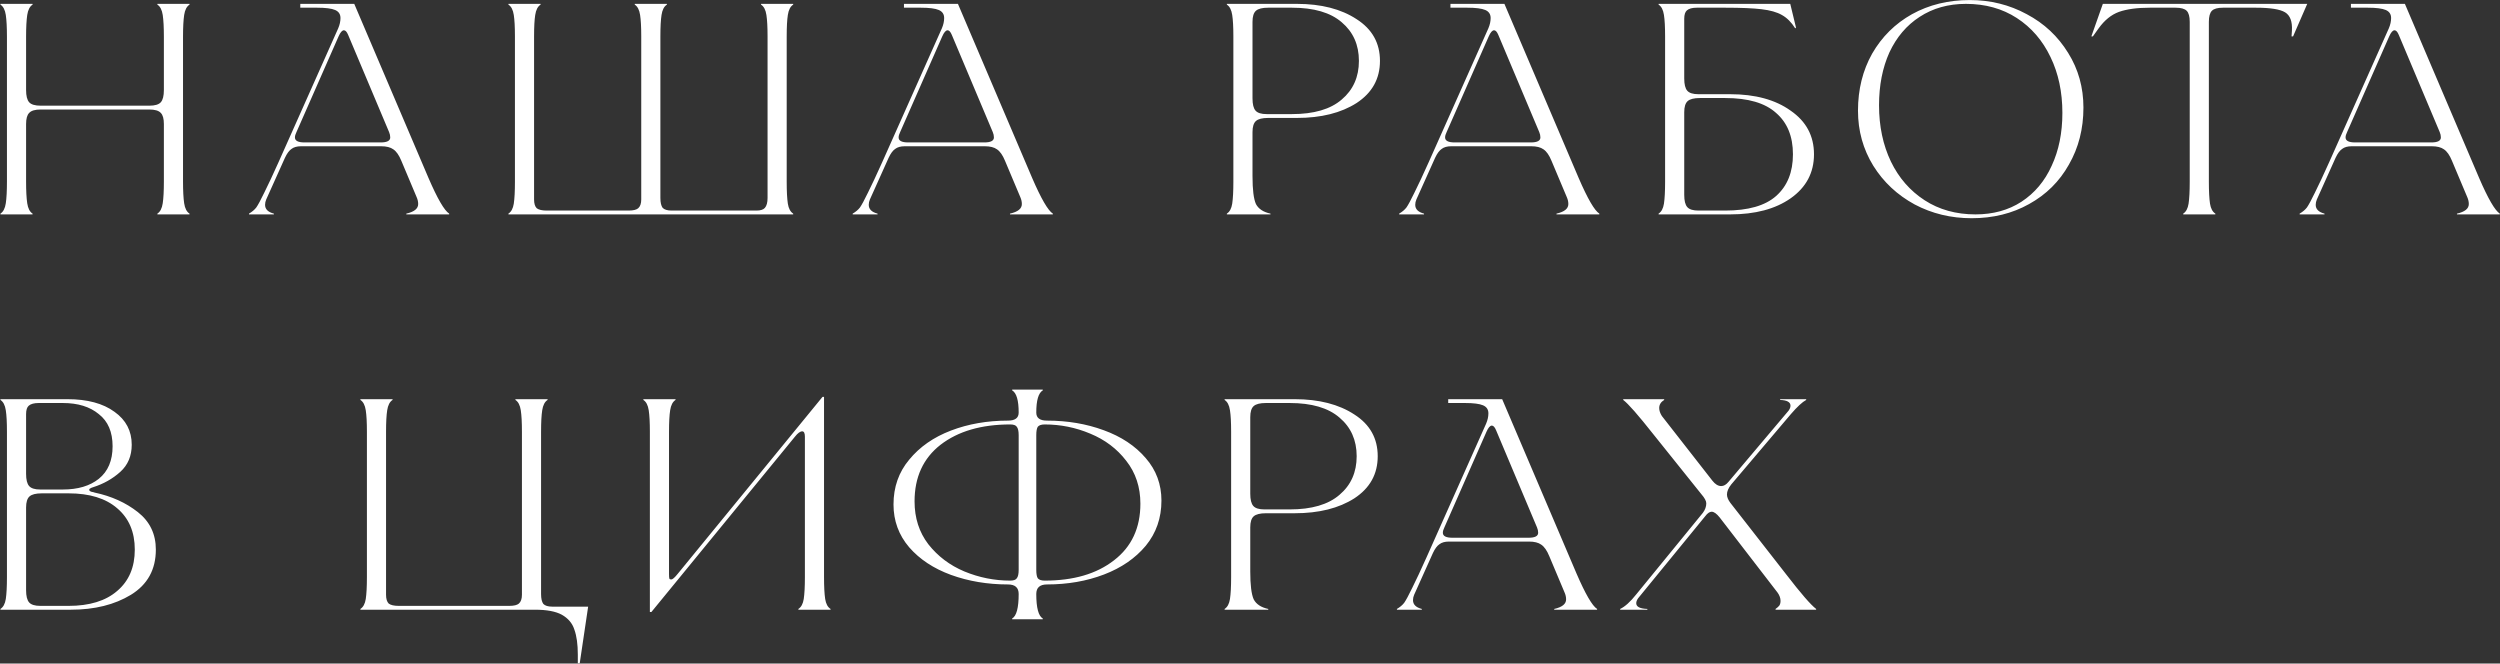 <?xml version="1.0" encoding="UTF-8"?> <svg xmlns="http://www.w3.org/2000/svg" width="4781" height="1269" viewBox="0 0 4781 1269" fill="none"><rect x="0" y="0" width="4781" height="1269" fill="#333333" stroke="none"/><path d="M0.84 408.536C6.208 405.12 9.624 398.532 11.088 388.772C12.552 379.012 13.284 365.104 13.284 347.048V70.352C13.284 52.296 12.552 38.388 11.088 28.628C9.624 18.868 6.208 12.28 0.84 8.864V7.4H62.328V8.864C56.96 12.28 53.544 18.868 52.08 28.628C50.616 38.388 49.884 52.296 49.884 70.352V172.1C49.884 183.324 51.836 191.132 55.74 195.524C59.644 199.916 66.964 202.112 77.7 202.112H285.588C296.324 202.112 303.644 199.916 307.548 195.524C311.452 191.132 313.404 183.324 313.404 172.1V70.352C313.404 52.296 312.672 38.388 311.208 28.628C309.744 18.868 306.328 12.28 300.96 8.864V7.4H362.448V8.864C357.08 12.28 353.664 18.868 352.2 28.628C350.736 38.388 350.004 52.296 350.004 70.352V347.048C350.004 365.104 350.736 379.012 352.2 388.772C353.664 398.532 357.08 405.12 362.448 408.536V410H300.96V408.536C306.328 405.12 309.744 398.532 311.208 388.772C312.672 379.012 313.404 365.104 313.404 347.048V237.248C313.404 227 311.452 219.924 307.548 216.02C303.644 211.628 296.324 209.432 285.588 209.432H77.7C66.964 209.432 59.644 211.628 55.74 216.02C51.836 219.924 49.884 227 49.884 237.248V347.048C49.884 365.104 50.616 379.012 52.08 388.772C53.544 398.532 56.96 405.12 62.328 408.536V410H0.84V408.536ZM476.183 408.536C482.039 405.12 486.675 401.216 490.091 396.824C493.507 391.944 498.631 382.428 505.463 368.276C512.783 353.636 521.811 334.36 532.547 310.448L646.739 54.248C649.667 47.416 651.131 40.828 651.131 34.484C651.131 27.164 647.715 22.04 640.883 19.112C634.051 16.184 622.583 14.72 606.479 14.72H574.271V7.4H677.483L819.491 340.46C836.571 379.988 849.747 402.68 859.019 408.536V410H777.035V408.536C792.163 405.12 799.727 399.02 799.727 390.236C799.727 385.844 798.751 381.452 796.799 377.06L767.519 307.52C763.127 296.784 758.003 289.464 752.147 285.56C746.779 281.656 738.971 279.704 728.723 279.704H575.735C567.927 279.704 561.827 281.412 557.435 284.828C553.043 287.756 548.895 293.368 544.991 301.664L509.123 381.452C507.659 384.868 506.927 388.284 506.927 391.7C506.927 399.996 512.539 405.608 523.763 408.536V410H476.183V408.536ZM727.991 272.384C740.191 272.384 746.291 269.212 746.291 262.868C746.291 259.452 745.559 256.036 744.095 252.62L665.77 66.692C663.331 60.836 660.647 57.908 657.719 57.908C654.303 57.908 650.887 61.812 647.471 69.62L566.951 252.62C564.999 256.524 564.023 259.94 564.023 262.868C564.023 269.212 570.123 272.384 582.323 272.384H727.991ZM972.313 408.536C977.681 405.12 981.097 398.776 982.561 389.504C984.025 379.744 984.757 365.836 984.757 347.78V69.62C984.757 51.564 984.025 37.9 982.561 28.628C981.097 18.868 977.681 12.28 972.313 8.864V7.4H1033.8V8.864C1028.43 12.28 1025.02 18.868 1023.55 28.628C1022.09 37.9 1021.36 51.564 1021.36 69.62V381.452C1021.36 389.26 1023.06 394.872 1026.48 398.288C1030.38 401.216 1036.73 402.68 1045.51 402.68H1202.16C1210.94 402.68 1217.04 401.216 1220.46 398.288C1224.36 394.872 1226.32 389.26 1226.32 381.452V69.62C1226.32 51.564 1225.58 37.9 1224.12 28.628C1222.66 18.868 1219.24 12.28 1213.87 8.864V7.4H1275.36V8.864C1269.99 12.28 1266.58 18.868 1265.11 28.628C1263.65 37.9 1262.92 51.564 1262.92 69.62V378.524C1262.92 387.308 1264.38 393.652 1267.31 397.556C1270.72 400.972 1276.34 402.68 1284.14 402.68H1446.65C1454.46 402.68 1459.82 400.972 1462.75 397.556C1466.17 393.652 1467.88 387.308 1467.88 378.524V69.62C1467.88 51.564 1467.14 37.9 1465.68 28.628C1464.22 18.868 1460.8 12.28 1455.43 8.864V7.4H1516.92V8.864C1511.55 12.28 1508.14 18.868 1506.67 28.628C1505.21 37.9 1504.48 51.564 1504.48 69.62V347.78C1504.48 365.836 1505.21 379.744 1506.67 389.504C1508.14 398.776 1511.55 405.12 1516.92 408.536V410H972.313V408.536ZM1630.66 408.536C1636.51 405.12 1641.15 401.216 1644.56 396.824C1647.98 391.944 1653.1 382.428 1659.94 368.276C1667.26 353.636 1676.28 334.36 1687.02 310.448L1801.21 54.248C1804.14 47.416 1805.6 40.828 1805.6 34.484C1805.6 27.164 1802.19 22.04 1795.36 19.112C1788.52 16.184 1777.06 14.72 1760.95 14.72H1728.74V7.4H1831.96L1973.96 340.46C1991.04 379.988 2004.22 402.68 2013.49 408.536V410H1931.51V408.536C1946.64 405.12 1954.2 399.02 1954.2 390.236C1954.2 385.844 1953.22 381.452 1951.27 377.06L1921.99 307.52C1917.6 296.784 1912.48 289.464 1906.62 285.56C1901.25 281.656 1893.44 279.704 1883.2 279.704H1730.21C1722.4 279.704 1716.3 281.412 1711.91 284.828C1707.52 287.756 1703.37 293.368 1699.46 301.664L1663.6 381.452C1662.13 384.868 1661.4 388.284 1661.4 391.7C1661.4 399.996 1667.01 405.608 1678.24 408.536V410H1630.66V408.536ZM1882.46 272.384C1894.66 272.384 1900.76 269.212 1900.76 262.868C1900.76 259.452 1900.03 256.036 1898.57 252.62L1820.24 66.692C1817.8 60.836 1815.12 57.908 1812.19 57.908C1808.78 57.908 1805.36 61.812 1801.94 69.62L1721.42 252.62C1719.47 256.524 1718.5 259.94 1718.5 262.868C1718.5 269.212 1724.6 272.384 1736.8 272.384H1882.46ZM2346.24 408.536C2351.61 405.12 2355.03 398.776 2356.49 389.504C2357.95 379.744 2358.69 365.836 2358.69 347.78V69.62C2358.69 51.564 2357.95 37.9 2356.49 28.628C2355.03 18.868 2351.61 12.28 2346.24 8.864V7.4H2480.2C2526.56 7.4 2564.62 17.16 2594.39 36.68C2624.16 55.712 2639.04 82.308 2639.04 116.468C2639.04 150.628 2624.16 177.468 2594.39 196.988C2564.62 216.02 2526.56 225.536 2480.2 225.536H2425.3C2414.07 225.536 2406.27 227.488 2401.87 231.392C2397.48 235.296 2395.29 242.372 2395.29 252.62V336.8C2395.29 362.664 2397.48 380.476 2401.87 390.236C2406.75 399.508 2416.03 405.608 2429.69 408.536V410H2346.24V408.536ZM2470.68 218.216C2512.65 218.216 2544.37 208.944 2565.84 190.4C2587.8 171.856 2598.78 147.212 2598.78 116.468C2598.78 85.724 2587.8 61.08 2565.84 42.536C2544.37 23.992 2512.65 14.72 2470.68 14.72H2425.3C2414.07 14.72 2406.27 16.672 2401.87 20.576C2397.48 24.48 2395.29 31.556 2395.29 41.804V188.204C2395.29 199.428 2397.24 207.236 2401.14 211.628C2405.05 216.02 2412.12 218.216 2422.37 218.216H2470.68ZM2675.76 408.536C2681.61 405.12 2686.25 401.216 2689.66 396.824C2693.08 391.944 2698.2 382.428 2705.04 368.276C2712.36 353.636 2721.38 334.36 2732.12 310.448L2846.31 54.248C2849.24 47.416 2850.7 40.828 2850.7 34.484C2850.7 27.164 2847.29 22.04 2840.46 19.112C2833.62 16.184 2822.16 14.72 2806.05 14.72H2773.84V7.4H2877.06L3019.06 340.46C3036.14 379.988 3049.32 402.68 3058.59 408.536V410H2976.61V408.536C2991.74 405.12 2999.3 399.02 2999.3 390.236C2999.3 385.844 2998.32 381.452 2996.37 377.06L2967.09 307.52C2962.7 296.784 2957.58 289.464 2951.72 285.56C2946.35 281.656 2938.54 279.704 2928.3 279.704H2775.31C2767.5 279.704 2761.4 281.412 2757.01 284.828C2752.62 287.756 2748.47 293.368 2744.56 301.664L2708.7 381.452C2707.23 384.868 2706.5 388.284 2706.5 391.7C2706.5 399.996 2712.11 405.608 2723.34 408.536V410H2675.76V408.536ZM2927.56 272.384C2939.76 272.384 2945.86 269.212 2945.86 262.868C2945.86 259.452 2945.13 256.036 2943.67 252.62L2865.34 66.692C2862.9 60.836 2860.22 57.908 2857.29 57.908C2853.88 57.908 2850.46 61.812 2847.04 69.62L2766.52 252.62C2764.57 256.524 2763.6 259.94 2763.6 262.868C2763.6 269.212 2769.7 272.384 2781.9 272.384H2927.56ZM3171.89 408.536C3177.25 405.12 3180.67 398.776 3182.13 389.504C3183.6 379.744 3184.33 365.836 3184.33 347.78V69.62C3184.33 51.564 3183.6 37.9 3182.13 28.628C3180.67 18.868 3177.25 12.28 3171.89 8.864V7.4H3423.69L3434.67 52.784L3433.21 54.248C3425.89 42.536 3417.35 33.996 3407.59 28.628C3398.32 23.26 3385.39 19.6 3368.79 17.648C3352.69 15.696 3329.51 14.72 3299.25 14.72H3245.09C3236.3 14.72 3229.96 16.428 3226.05 19.844C3222.64 22.772 3220.93 28.14 3220.93 35.948V150.14C3220.93 161.364 3222.88 169.172 3226.79 173.564C3230.69 177.956 3237.77 180.152 3248.01 180.152H3308.77C3356.59 180.152 3395.15 190.644 3424.43 211.628C3454.19 232.124 3469.08 259.94 3469.08 295.076C3469.08 330.212 3454.19 358.272 3424.43 379.256C3395.15 399.752 3356.59 410 3308.77 410H3171.89V408.536ZM3299.25 402.68C3343.17 402.68 3375.63 393.408 3396.61 374.864C3418.08 355.832 3428.82 329.236 3428.82 295.076C3428.82 260.916 3418.08 234.564 3396.61 216.02C3375.63 196.988 3343.17 187.472 3299.25 187.472H3250.94C3239.72 187.472 3231.91 189.424 3227.52 193.328C3223.13 197.232 3220.93 204.308 3220.93 214.556V372.668C3220.93 383.892 3222.88 391.7 3226.79 396.092C3230.69 400.484 3237.77 402.68 3248.01 402.68H3299.25ZM3770.62 417.32C3731.09 417.32 3694.73 408.536 3661.55 390.968C3628.37 372.912 3602.01 348.268 3582.49 317.036C3562.97 285.316 3553.21 250.18 3553.21 211.628C3553.21 171.124 3562.24 134.768 3580.3 102.56C3598.84 70.352 3624.22 45.22 3656.43 27.164C3689.12 9.108 3725.97 0.08 3766.96 0.08C3806.49 0.08 3842.84 9.108 3876.03 27.164C3909.21 44.732 3935.56 69.376 3955.08 101.096C3974.6 132.328 3984.36 167.22 3984.36 205.772C3984.36 246.276 3975.09 282.632 3956.55 314.84C3938.49 347.048 3913.11 372.18 3880.42 390.236C3848.21 408.292 3811.61 417.32 3770.62 417.32ZM3777.94 410C3811.61 410 3840.89 401.948 3865.78 385.844C3891.15 369.252 3910.43 346.316 3923.61 317.036C3937.27 287.756 3944.1 254.084 3944.1 216.02C3944.1 176.004 3936.54 140.38 3921.41 109.148C3906.28 77.428 3884.81 52.54 3856.99 34.484C3829.18 16.428 3796.73 7.4 3759.64 7.4C3725.97 7.4 3696.44 15.696 3671.07 32.288C3646.18 48.392 3626.9 71.084 3613.24 100.364C3600.06 129.644 3593.47 163.316 3593.47 201.38C3593.47 241.396 3601.04 277.264 3616.17 308.984C3631.29 340.216 3652.77 364.86 3680.58 382.916C3708.4 400.972 3740.85 410 3777.94 410ZM4175.18 408.536C4180.55 405.12 4183.97 398.776 4185.43 389.504C4186.9 379.744 4187.63 365.836 4187.63 347.78V41.804C4187.63 31.556 4185.68 24.48 4181.77 20.576C4177.87 16.672 4170.79 14.72 4160.54 14.72H4111.5C4087.1 14.72 4067.34 17.404 4052.21 22.772C4037.57 28.14 4024.64 38.632 4013.41 54.248L4002.43 69.62H3999.5L4021.46 7.4H4412.35L4385.27 69.62H4382.34L4383.07 58.64C4384.05 41.072 4379.66 29.36 4369.9 23.504C4360.14 17.648 4341.59 14.72 4314.26 14.72H4251.31C4241.06 14.72 4233.99 16.672 4230.08 20.576C4226.18 24.48 4224.23 31.556 4224.23 41.804V347.78C4224.23 365.836 4224.96 379.744 4226.42 389.504C4227.89 398.776 4231.3 405.12 4236.67 408.536V410H4175.18V408.536ZM4397.82 408.536C4403.67 405.12 4408.31 401.216 4411.72 396.824C4415.14 391.944 4420.26 382.428 4427.1 368.276C4434.42 353.636 4443.44 334.36 4454.18 310.448L4568.37 54.248C4571.3 47.416 4572.76 40.828 4572.76 34.484C4572.76 27.164 4569.35 22.04 4562.52 19.112C4555.68 16.184 4544.22 14.72 4528.11 14.72H4495.9V7.4H4599.12L4741.12 340.46C4758.2 379.988 4771.38 402.68 4780.65 408.536V410H4698.67V408.536C4713.8 405.12 4721.36 399.02 4721.36 390.236C4721.36 385.844 4720.38 381.452 4718.43 377.06L4689.15 307.52C4684.76 296.784 4679.64 289.464 4673.78 285.56C4668.41 281.656 4660.6 279.704 4650.36 279.704H4497.37C4489.56 279.704 4483.46 281.412 4479.07 284.828C4474.68 287.756 4470.53 293.368 4466.62 301.664L4430.76 381.452C4429.29 384.868 4428.56 388.284 4428.56 391.7C4428.56 399.996 4434.17 405.608 4445.4 408.536V410H4397.82V408.536ZM4649.62 272.384C4661.82 272.384 4667.92 269.212 4667.92 262.868C4667.92 259.452 4667.19 256.036 4665.73 252.62L4587.4 66.692C4584.96 60.836 4582.28 57.908 4579.35 57.908C4575.94 57.908 4572.52 61.812 4569.1 69.62L4488.58 252.62C4486.63 256.524 4485.66 259.94 4485.66 262.868C4485.66 269.212 4491.76 272.384 4503.96 272.384H4649.62ZM0.84 1164.54C6.208 1161.12 9.624 1154.78 11.088 1145.5C12.552 1135.74 13.284 1121.84 13.284 1103.78V825.62C13.284 807.564 12.552 793.9 11.088 784.628C9.624 774.868 6.208 768.28 0.84 764.864V763.4H128.94C167.004 763.4 197.016 771.452 218.976 787.556C240.936 803.172 251.916 824.156 251.916 850.508C251.916 871.98 244.596 889.304 229.956 902.48C215.316 915.656 197.992 925.416 177.984 931.76C176.032 932.248 174.324 932.98 172.86 933.956C171.396 934.444 170.664 935.42 170.664 936.884C170.664 938.348 172.128 939.568 175.056 940.544C177.984 941.032 179.936 941.52 180.912 942.008C213.12 948.84 240.692 961.284 263.628 979.34C286.564 997.396 298.032 1021.31 298.032 1051.08C298.032 1089.14 282.172 1117.93 250.452 1137.45C219.22 1156.48 180.912 1166 135.528 1166H0.84V1164.54ZM120.156 936.152C148.948 936.152 171.884 929.32 188.964 915.656C206.532 901.504 215.316 880.764 215.316 853.436C215.316 826.108 206.532 805.612 188.964 791.948C171.884 777.796 148.948 770.72 120.156 770.72H74.04C65.256 770.72 58.912 772.428 55.008 775.844C51.592 778.772 49.884 784.14 49.884 791.948V906.14C49.884 917.364 51.836 925.172 55.74 929.564C59.644 933.956 66.72 936.152 76.968 936.152H120.156ZM131.136 1158.68C171.152 1158.68 202.14 1149.16 224.1 1130.13C246.548 1111.1 257.772 1084.75 257.772 1051.08C257.772 1017.4 246.548 991.052 224.1 972.02C202.14 952.988 171.152 943.472 131.136 943.472H79.896C68.672 943.472 60.864 945.424 56.472 949.328C52.08 953.232 49.884 960.308 49.884 970.556V1128.67C49.884 1139.89 51.836 1147.7 55.74 1152.09C59.644 1156.48 66.72 1158.68 76.968 1158.68H131.136ZM1105.01 1251.64C1105.01 1232.12 1102.81 1216.26 1098.42 1204.06C1094.52 1191.86 1086.47 1182.35 1074.27 1175.52C1062.55 1169.17 1045.47 1166 1023.03 1166H689.235V1164.54C694.603 1161.12 698.019 1154.78 699.483 1145.5C700.947 1135.74 701.679 1121.84 701.679 1103.78V825.62C701.679 807.564 700.947 793.9 699.483 784.628C698.019 774.868 694.603 768.28 689.235 764.864V763.4H750.723V764.864C745.355 768.28 741.939 774.868 740.475 784.628C739.011 793.9 738.279 807.564 738.279 825.62V1137.45C738.279 1145.26 739.987 1150.87 743.403 1154.29C747.307 1157.22 753.651 1158.68 762.435 1158.68H973.983C982.767 1158.68 988.867 1157.22 992.283 1154.29C996.187 1150.87 998.139 1145.26 998.139 1137.45V825.62C998.139 807.564 997.407 793.9 995.943 784.628C994.479 774.868 991.063 768.28 985.695 764.864V763.4H1047.18V764.864C1041.81 768.28 1038.4 774.868 1036.93 784.628C1035.47 793.9 1034.74 807.564 1034.74 825.62V1135.99C1034.74 1144.77 1036.2 1151.12 1039.13 1155.02C1042.55 1158.44 1048.16 1160.14 1055.97 1160.14H1124.77L1108.67 1268.48H1105.01V1251.64ZM1242.82 825.62C1242.82 807.564 1242.08 793.9 1240.62 784.628C1239.16 774.868 1235.74 768.28 1230.37 764.864V763.4H1291.86V764.864C1286.49 768.28 1283.08 774.868 1281.61 784.628C1280.15 793.9 1279.42 807.564 1279.42 825.62V1097.92C1279.42 1102.32 1279.66 1105.24 1280.15 1106.71C1280.64 1107.68 1281.86 1108.17 1283.81 1108.17C1286.25 1108.17 1290.4 1104.51 1296.25 1097.19L1572.95 759.008H1575.88V1103.78C1575.88 1121.84 1576.61 1135.74 1578.07 1145.5C1579.54 1154.78 1582.95 1161.12 1588.32 1164.54V1166H1526.83V1164.54C1532.2 1161.12 1535.62 1154.78 1537.08 1145.5C1538.54 1135.74 1539.28 1121.84 1539.28 1103.78V835.136C1539.28 828.304 1537.57 824.888 1534.15 824.888C1530.25 824.888 1525.61 828.304 1520.24 835.136L1245.74 1170.39H1242.82V825.62ZM1935.66 1182.84C1943.96 1177.96 1948.11 1162.34 1948.11 1135.99C1948.11 1123.79 1941.28 1117.69 1927.61 1117.69C1888.57 1117.69 1852.22 1111.59 1818.54 1099.39C1785.36 1087.19 1758.76 1069.62 1738.76 1046.68C1718.75 1023.26 1708.74 995.932 1708.74 964.7C1708.74 931.516 1718.75 902.968 1738.76 879.056C1758.76 854.656 1785.36 836.112 1818.54 823.424C1851.73 810.736 1888.08 804.392 1927.61 804.392C1941.28 804.392 1948.11 799.268 1948.11 789.02C1948.11 765.596 1943.96 751.444 1935.66 746.564V745.1H1994.22V746.564C1985.93 751.444 1981.78 765.596 1981.78 789.02C1981.78 799.268 1988.61 804.392 2002.28 804.392C2041.32 804.392 2077.43 810.492 2110.61 822.692C2144.28 834.892 2171.12 852.704 2191.13 876.128C2211.14 899.064 2221.14 926.148 2221.14 957.38C2221.14 990.564 2211.14 1019.36 2191.13 1043.76C2171.12 1067.67 2144.53 1085.97 2111.34 1098.66C2078.16 1111.34 2041.8 1117.69 2002.28 1117.69C1988.61 1117.69 1981.78 1123.79 1981.78 1135.99C1981.78 1162.34 1985.93 1177.96 1994.22 1182.84V1184.3H1935.66V1182.84ZM1932 1110.37C1938.35 1110.37 1942.5 1108.9 1944.45 1105.98C1946.89 1103.05 1948.11 1097.68 1948.11 1089.87V832.208C1948.11 824.4 1946.89 819.032 1944.45 816.104C1942.5 813.176 1938.35 811.712 1932 811.712C1876.86 811.712 1832.45 824.644 1798.78 850.508C1765.6 876.372 1749 912.484 1749 958.844C1749 990.564 1757.79 1017.89 1775.36 1040.83C1793.41 1063.76 1816.35 1081.09 1844.16 1092.8C1872.47 1104.51 1901.75 1110.37 1932 1110.37ZM1997.88 1110.37C2053.03 1110.37 2097.19 1097.44 2130.38 1071.57C2164.05 1045.71 2180.88 1009.6 2180.88 963.236C2180.88 931.516 2171.86 904.188 2153.8 881.252C2136.23 858.316 2113.3 840.992 2084.99 829.28C2057.18 817.568 2028.14 811.712 1997.88 811.712C1991.54 811.712 1987.15 813.176 1984.71 816.104C1982.76 819.032 1981.78 824.4 1981.78 832.208V1089.87C1981.78 1097.68 1982.76 1103.05 1984.71 1105.98C1987.15 1108.9 1991.54 1110.37 1997.88 1110.37ZM2341.95 1164.54C2347.32 1161.12 2350.74 1154.78 2352.2 1145.5C2353.67 1135.74 2354.4 1121.84 2354.4 1103.78V825.62C2354.4 807.564 2353.67 793.9 2352.2 784.628C2350.74 774.868 2347.32 768.28 2341.95 764.864V763.4H2475.91C2522.27 763.4 2560.33 773.16 2590.1 792.68C2619.87 811.712 2634.75 838.308 2634.75 872.468C2634.75 906.628 2619.87 933.468 2590.1 952.988C2560.33 972.02 2522.27 981.536 2475.91 981.536H2421.01C2409.79 981.536 2401.98 983.488 2397.59 987.392C2393.19 991.296 2391 998.372 2391 1008.62V1092.8C2391 1118.66 2393.19 1136.48 2397.59 1146.24C2402.47 1155.51 2411.74 1161.61 2425.4 1164.54V1166H2341.95V1164.54ZM2466.39 974.216C2508.36 974.216 2540.08 964.944 2561.55 946.4C2583.51 927.856 2594.49 903.212 2594.49 872.468C2594.49 841.724 2583.51 817.08 2561.55 798.536C2540.08 779.992 2508.36 770.72 2466.39 770.72H2421.01C2409.79 770.72 2401.98 772.672 2397.59 776.576C2393.19 780.48 2391 787.556 2391 797.804V944.204C2391 955.428 2392.95 963.236 2396.85 967.628C2400.76 972.02 2407.83 974.216 2418.08 974.216H2466.39ZM2671.47 1164.54C2677.32 1161.12 2681.96 1157.22 2685.38 1152.82C2688.79 1147.94 2693.92 1138.43 2700.75 1124.28C2708.07 1109.64 2717.1 1090.36 2727.83 1066.45L2842.02 810.248C2844.95 803.416 2846.42 796.828 2846.42 790.484C2846.42 783.164 2843 778.04 2836.17 775.112C2829.34 772.184 2817.87 770.72 2801.76 770.72H2769.56V763.4H2872.77L3014.78 1096.46C3031.86 1135.99 3045.03 1158.68 3054.3 1164.54V1166H2972.32V1164.54C2987.45 1161.12 2995.01 1155.02 2995.01 1146.24C2995.01 1141.84 2994.04 1137.45 2992.08 1133.06L2962.8 1063.52C2958.41 1052.78 2953.29 1045.46 2947.43 1041.56C2942.06 1037.66 2934.26 1035.7 2924.01 1035.7H2771.02C2763.21 1035.7 2757.11 1037.41 2752.72 1040.83C2748.33 1043.76 2744.18 1049.37 2740.28 1057.66L2704.41 1137.45C2702.94 1140.87 2702.21 1144.28 2702.21 1147.7C2702.21 1156 2707.82 1161.61 2719.05 1164.54V1166H2671.47V1164.54ZM2923.28 1028.38C2935.48 1028.38 2941.58 1025.21 2941.58 1018.87C2941.58 1015.45 2940.84 1012.04 2939.38 1008.62L2861.06 822.692C2858.62 816.836 2855.93 813.908 2853 813.908C2849.59 813.908 2846.17 817.812 2842.76 825.62L2762.24 1008.62C2760.28 1012.52 2759.31 1015.94 2759.31 1018.87C2759.31 1025.21 2765.41 1028.38 2777.61 1028.38H2923.28ZM3098.4 1164.54C3107.67 1160.14 3117.92 1150.87 3129.14 1136.72L3256.51 980.804C3260.9 974.948 3263.1 968.848 3263.1 962.504C3263.1 958.112 3259.93 952.256 3253.58 944.936L3162.08 830.744C3132.8 793.656 3113.53 771.696 3104.26 764.864V763.4H3182.58V764.864C3176.24 768.768 3173.06 773.892 3173.06 780.236C3173.06 785.116 3174.77 790.24 3178.19 795.608L3274.81 919.316C3280.18 926.148 3285.79 929.564 3291.65 929.564C3296.53 929.564 3301.16 926.88 3305.56 921.512L3420.48 785.36C3422.92 781.944 3424.14 778.772 3424.14 775.844C3424.14 769.012 3417.55 765.352 3404.38 764.864V763.4H3454.15V764.864C3446.83 768.768 3437.07 777.796 3424.87 791.948L3310.68 926.636C3305.31 933.468 3302.63 939.812 3302.63 945.668C3302.63 950.548 3304.82 955.916 3309.22 961.772L3416.09 1098.66C3443.9 1134.77 3462.94 1156.73 3473.18 1164.54V1166H3395.59V1164.54C3399.01 1162.1 3401.45 1159.9 3402.91 1157.95C3404.38 1155.51 3405.11 1152.58 3405.11 1149.16C3405.11 1143.8 3403.16 1138.43 3399.25 1133.06L3288.72 989.588C3282.86 982.268 3277.74 978.608 3273.35 978.608C3269.44 978.608 3265.3 981.536 3260.9 987.392L3132.8 1144.04C3130.36 1147.46 3129.14 1150.63 3129.14 1153.56C3129.14 1160.39 3136.22 1164.05 3150.37 1164.54V1166H3098.4V1164.54Z" fill="white"></path></svg> 